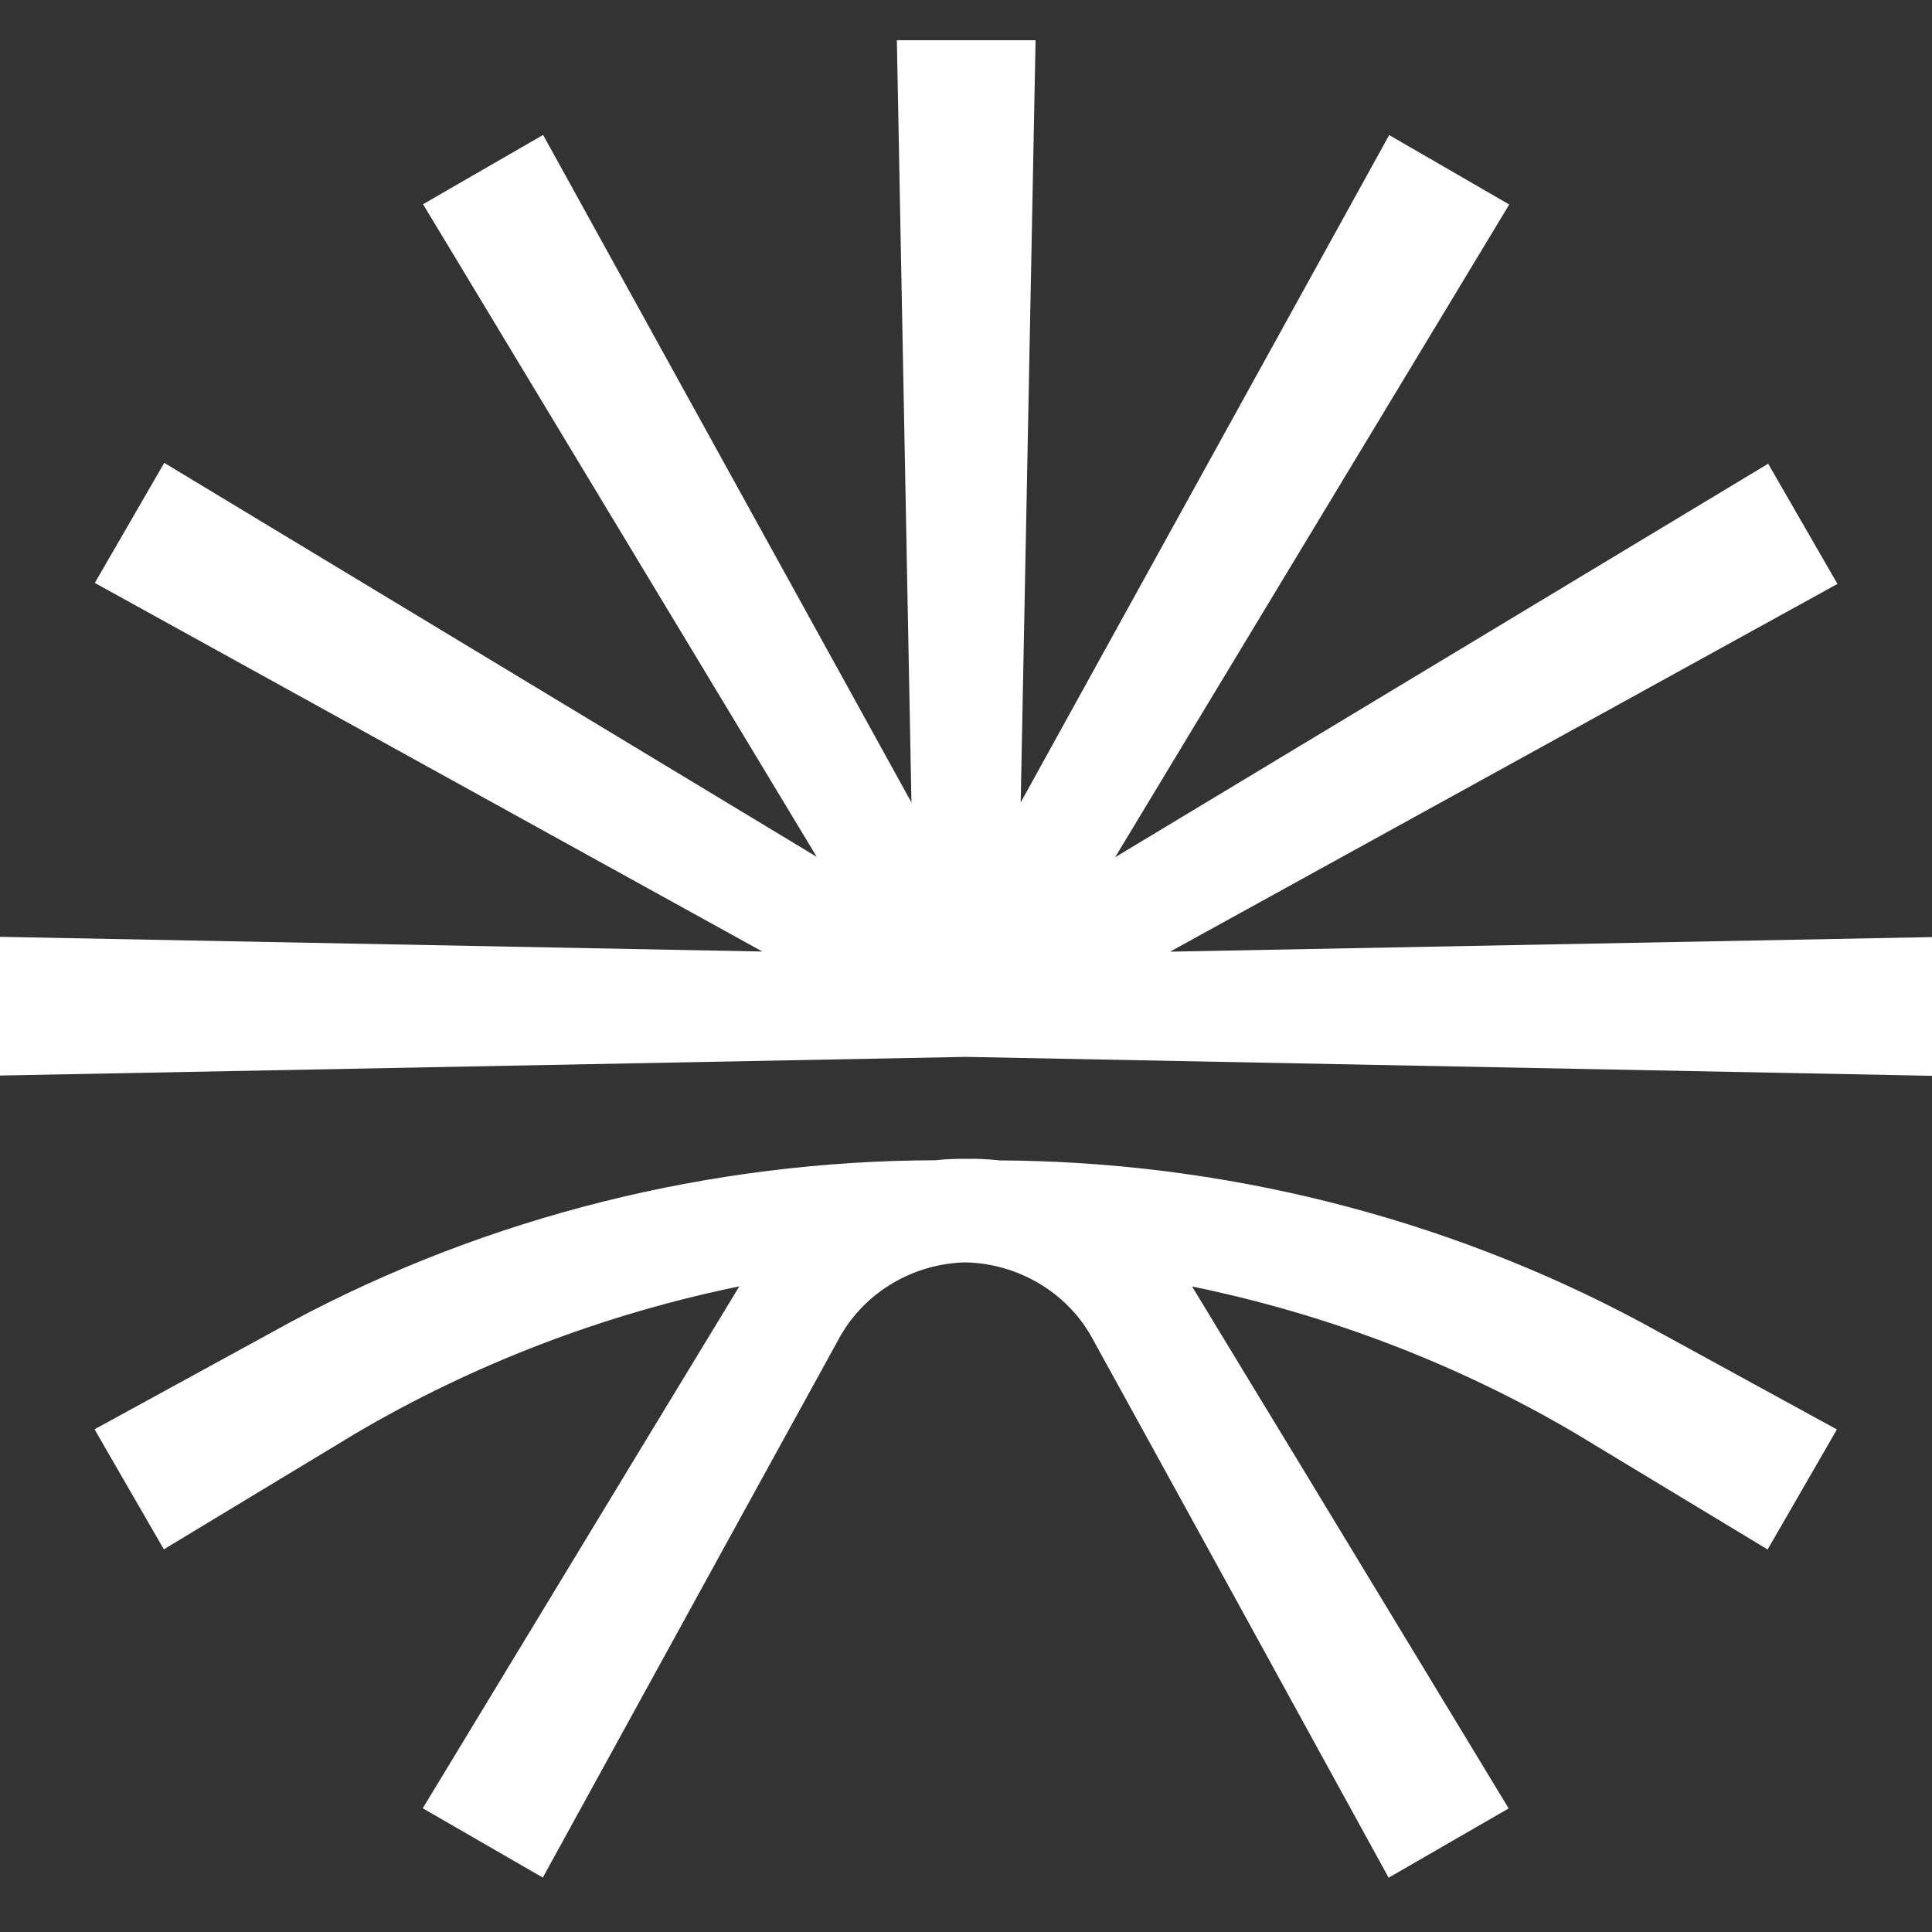 <svg xmlns="http://www.w3.org/2000/svg" width="80" height="80" viewBox="0 0 80 80" fill="none"><rect x="0" y="0" width="80" height="80" fill="#333333" stroke="none"/><path d="M41.347 48.044C40.9 47.997 40.447 47.974 39.994 47.986C39.57 47.98 39.146 47.997 38.716 48.044C29.476 48.067 20.241 50.35 12.081 54.717L3.915 59.184L6.784 64.155L14.683 59.381C19.602 56.477 25.015 54.415 30.614 53.265L26.374 60.247L17.505 74.877L22.477 77.746L30.713 62.75L34.796 55.327C35.83 53.503 37.816 52.319 39.988 52.272C42.155 52.324 44.147 53.503 45.181 55.327C47.818 60.107 54.776 72.786 57.5 77.752L62.471 74.883L53.602 60.252C53.602 60.252 50.292 54.81 49.362 53.271C54.967 54.421 60.38 56.483 65.294 59.387L73.193 64.161L76.062 59.19L67.896 54.723C59.759 50.373 50.553 48.084 41.336 48.05L41.347 48.044Z" fill="white"></path><path d="M48.439 39.413L76.085 24.179L73.216 19.201L46.174 35.498L62.495 8.468L57.523 5.593L42.265 33.228L42.881 1.667H37.137L37.741 33.228L22.489 5.587L17.517 8.456L33.82 35.481L6.801 19.166L3.926 24.138L31.567 39.401L0 38.792V44.536L40 43.763L80 44.547V38.803L48.445 39.407L48.439 39.413Z" fill="white"></path></svg>